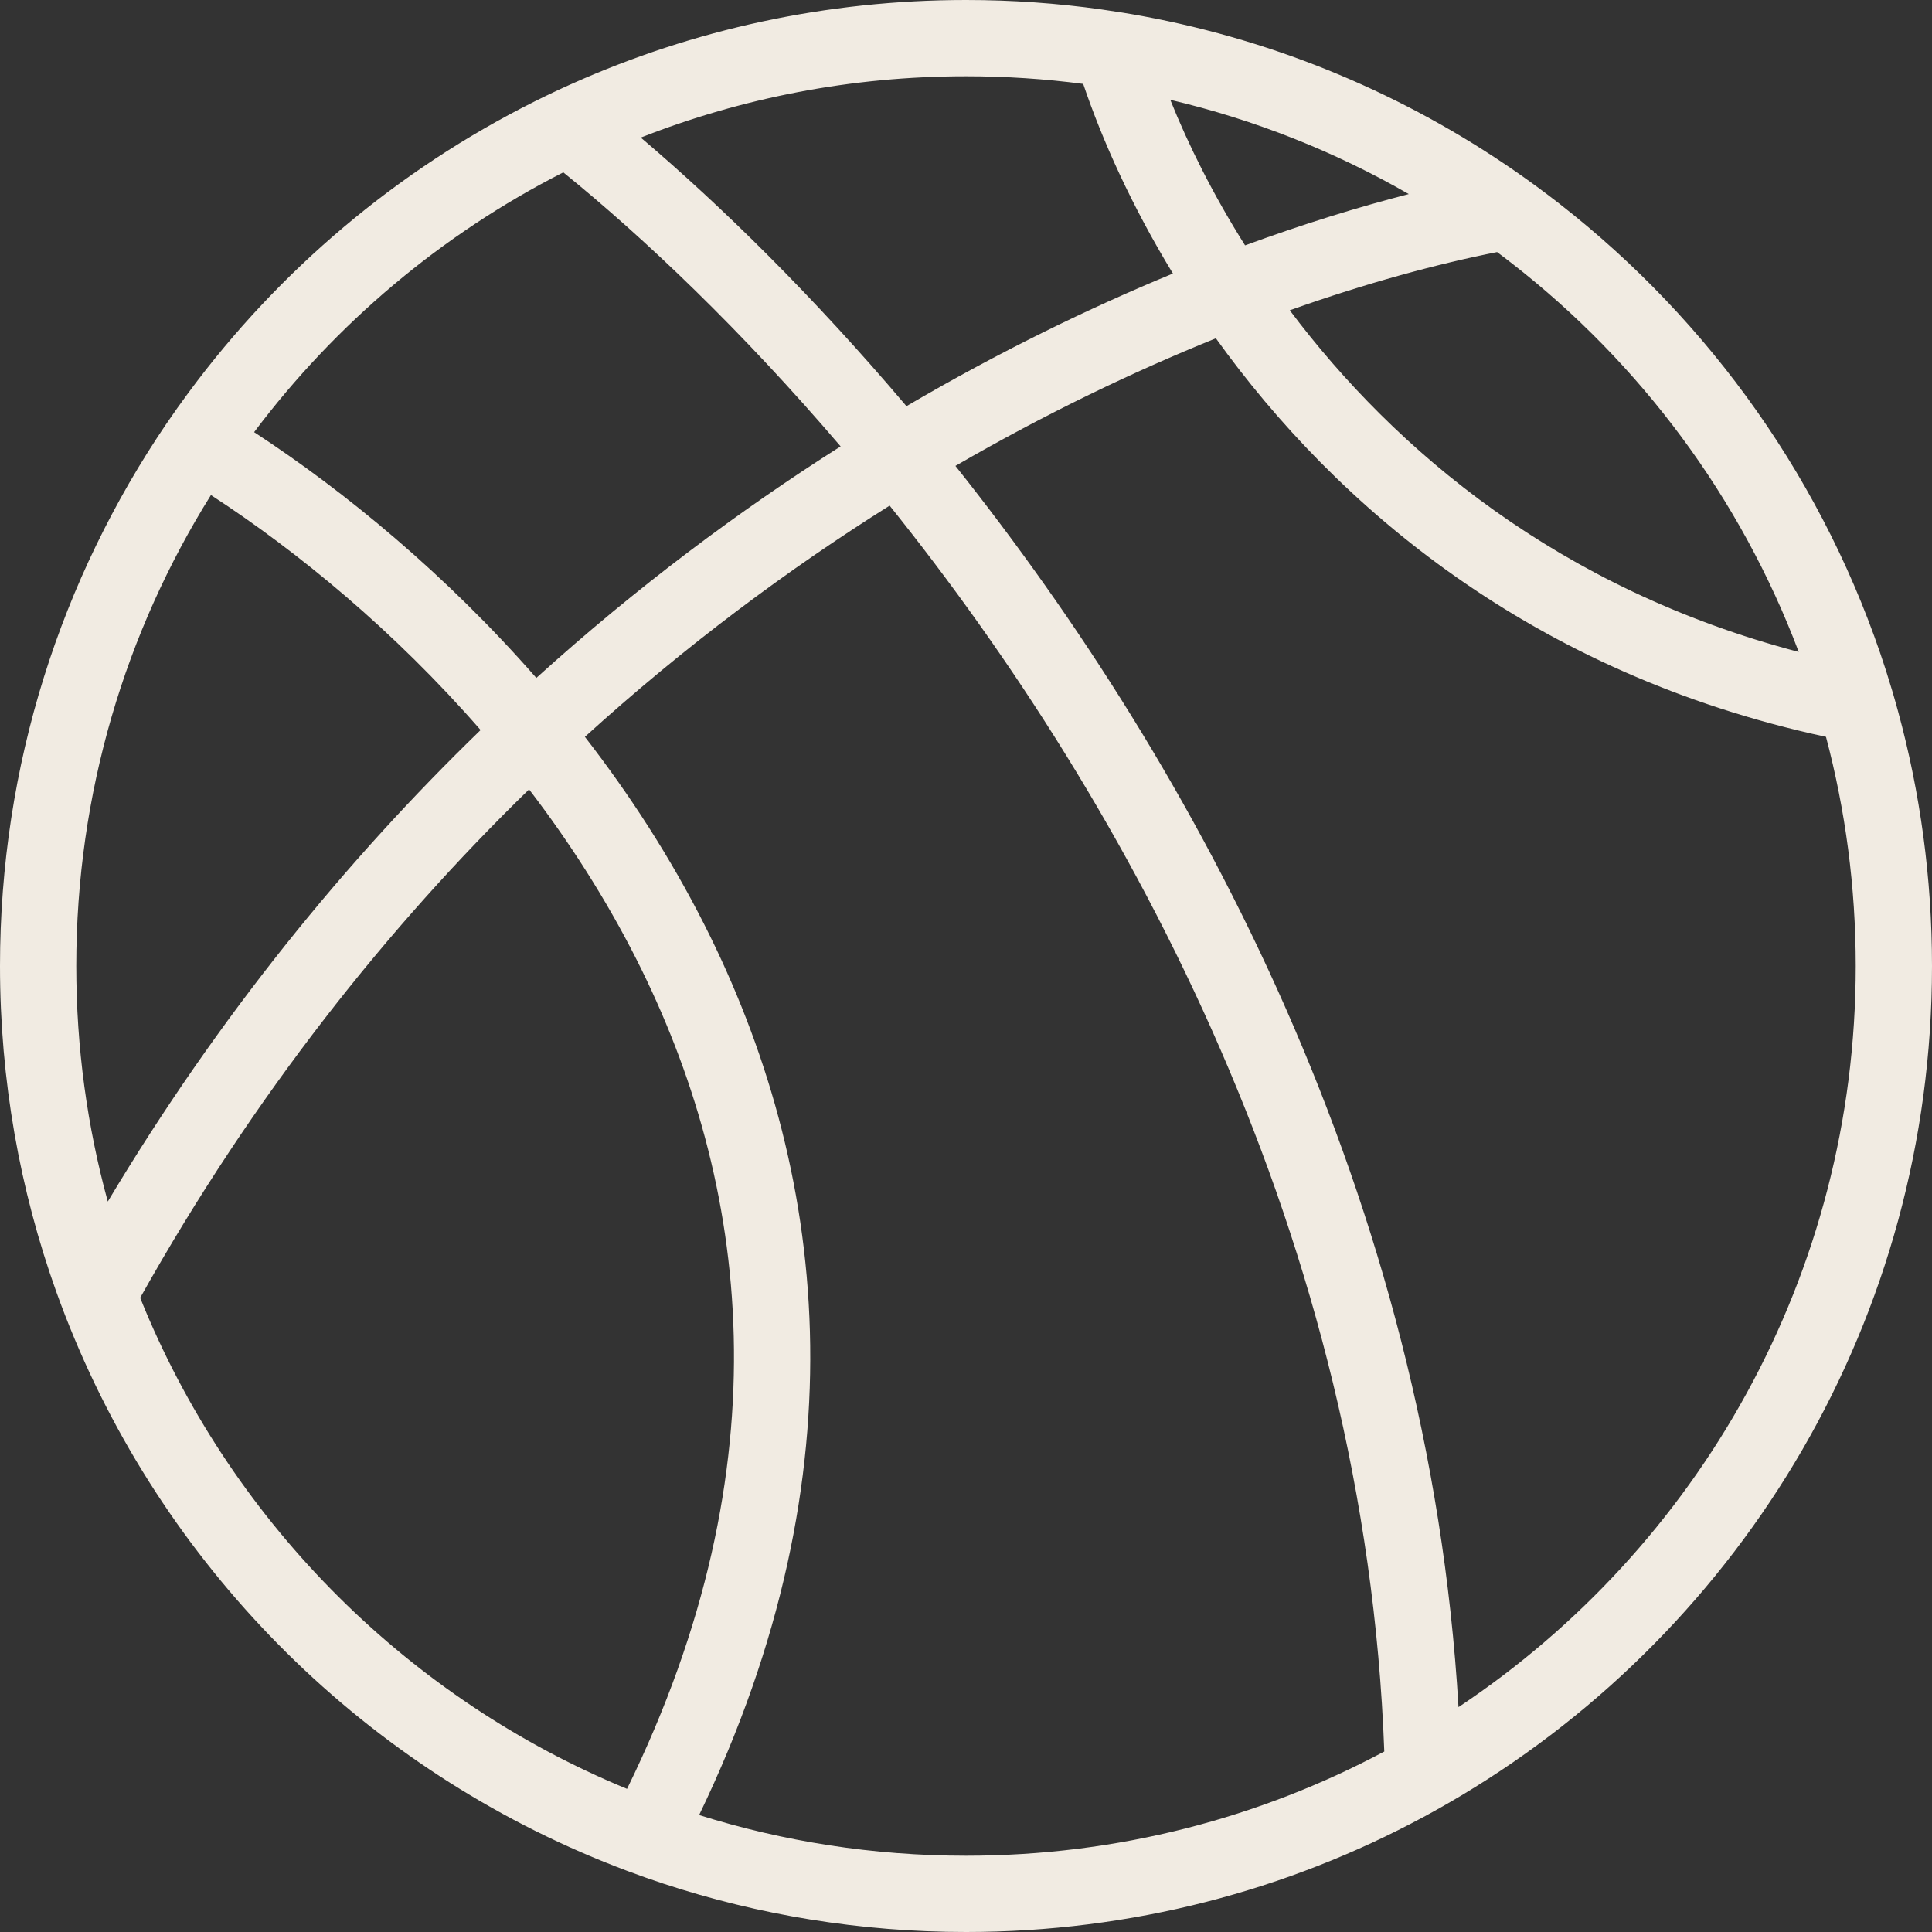 <svg width="38" height="38" viewBox="0 0 38 38" fill="none" xmlns="http://www.w3.org/2000/svg">
<rect x="0" y="0" width="38" height="38" fill="#333333" stroke="none"/>
<path fill-rule="evenodd" clip-rule="evenodd" d="M3.711 7.718C3.561 7.92 3.416 8.125 3.274 8.333C1.208 11.374 0 15.046 0 19C0 21.249 0.391 23.408 1.108 25.41C1.22 25.722 1.34 26.03 1.467 26.333C3.484 31.15 7.427 34.959 12.333 36.797C12.57 36.886 12.81 36.971 13.051 37.05C14.922 37.666 16.922 38 19 38C22.256 38 25.321 37.181 28 35.737C28.253 35.601 28.502 35.459 28.748 35.312C34.29 31.994 38 25.93 38 19C38 17.267 37.768 15.588 37.333 13.993C37.26 13.724 37.181 13.458 37.097 13.195C35.917 9.514 33.645 6.322 30.663 4C30.383 3.782 30.096 3.571 29.803 3.368C27.642 1.871 25.155 0.812 22.47 0.316C22.204 0.267 21.936 0.224 21.667 0.186C20.795 0.063 19.905 0 19 0C16.249 0 13.634 0.585 11.273 1.637C11.014 1.752 10.758 1.873 10.505 2C7.813 3.348 5.486 5.316 3.711 7.718ZM4.149 9.737C2.47 12.423 1.5 15.596 1.5 19C1.5 20.605 1.716 22.159 2.12 23.633C4.309 19.972 6.822 16.907 9.453 14.359C7.758 12.412 5.861 10.851 4.149 9.737ZM10.549 13.334C8.771 11.3 6.791 9.671 4.998 8.5C6.602 6.366 8.682 4.61 11.079 3.39C12.684 4.69 14.596 6.511 16.534 8.78C14.545 10.041 12.522 11.548 10.549 13.334ZM10.406 15.526C7.634 18.226 4.998 21.526 2.757 25.526C2.788 25.602 2.819 25.678 2.85 25.754C4.635 30.016 8.06 33.423 12.333 35.185C15.462 28.797 14.739 23.263 12.517 18.867C11.911 17.669 11.192 16.552 10.406 15.526ZM13.751 35.7C17.017 28.924 16.26 22.947 13.856 18.191C13.182 16.857 12.38 15.622 11.504 14.493C13.482 12.697 15.511 11.193 17.498 9.945C22.241 15.856 26.859 24.381 27.227 34.45C24.776 35.758 21.977 36.5 19 36.5C17.169 36.5 15.406 36.219 13.751 35.7ZM28.687 33.577C33.399 30.439 36.5 25.081 36.5 19C36.5 17.44 36.296 15.93 35.915 14.493C30.13 13.246 26.285 9.958 23.915 6.654C22.303 7.305 20.573 8.132 18.792 9.164C23.526 15.109 28.1 23.564 28.687 33.577ZM17.829 7.989C19.642 6.926 21.41 6.064 23.07 5.38C22.26 4.051 21.682 2.763 21.305 1.65C20.552 1.551 19.782 1.5 19 1.5C16.74 1.5 14.583 1.928 12.603 2.706C14.183 4.046 15.998 5.826 17.829 7.989ZM23.018 1.963C23.374 2.85 23.859 3.827 24.489 4.826C25.637 4.405 26.719 4.072 27.709 3.817C26.262 2.985 24.686 2.355 23.018 1.963ZM29.446 4.958C28.268 5.191 26.886 5.564 25.368 6.103C27.448 8.872 30.675 11.588 35.379 12.823C34.233 9.785 32.264 7.147 29.742 5.184C29.644 5.107 29.545 5.032 29.446 4.958Z" fill="#F1EBE2"/>
</svg>

